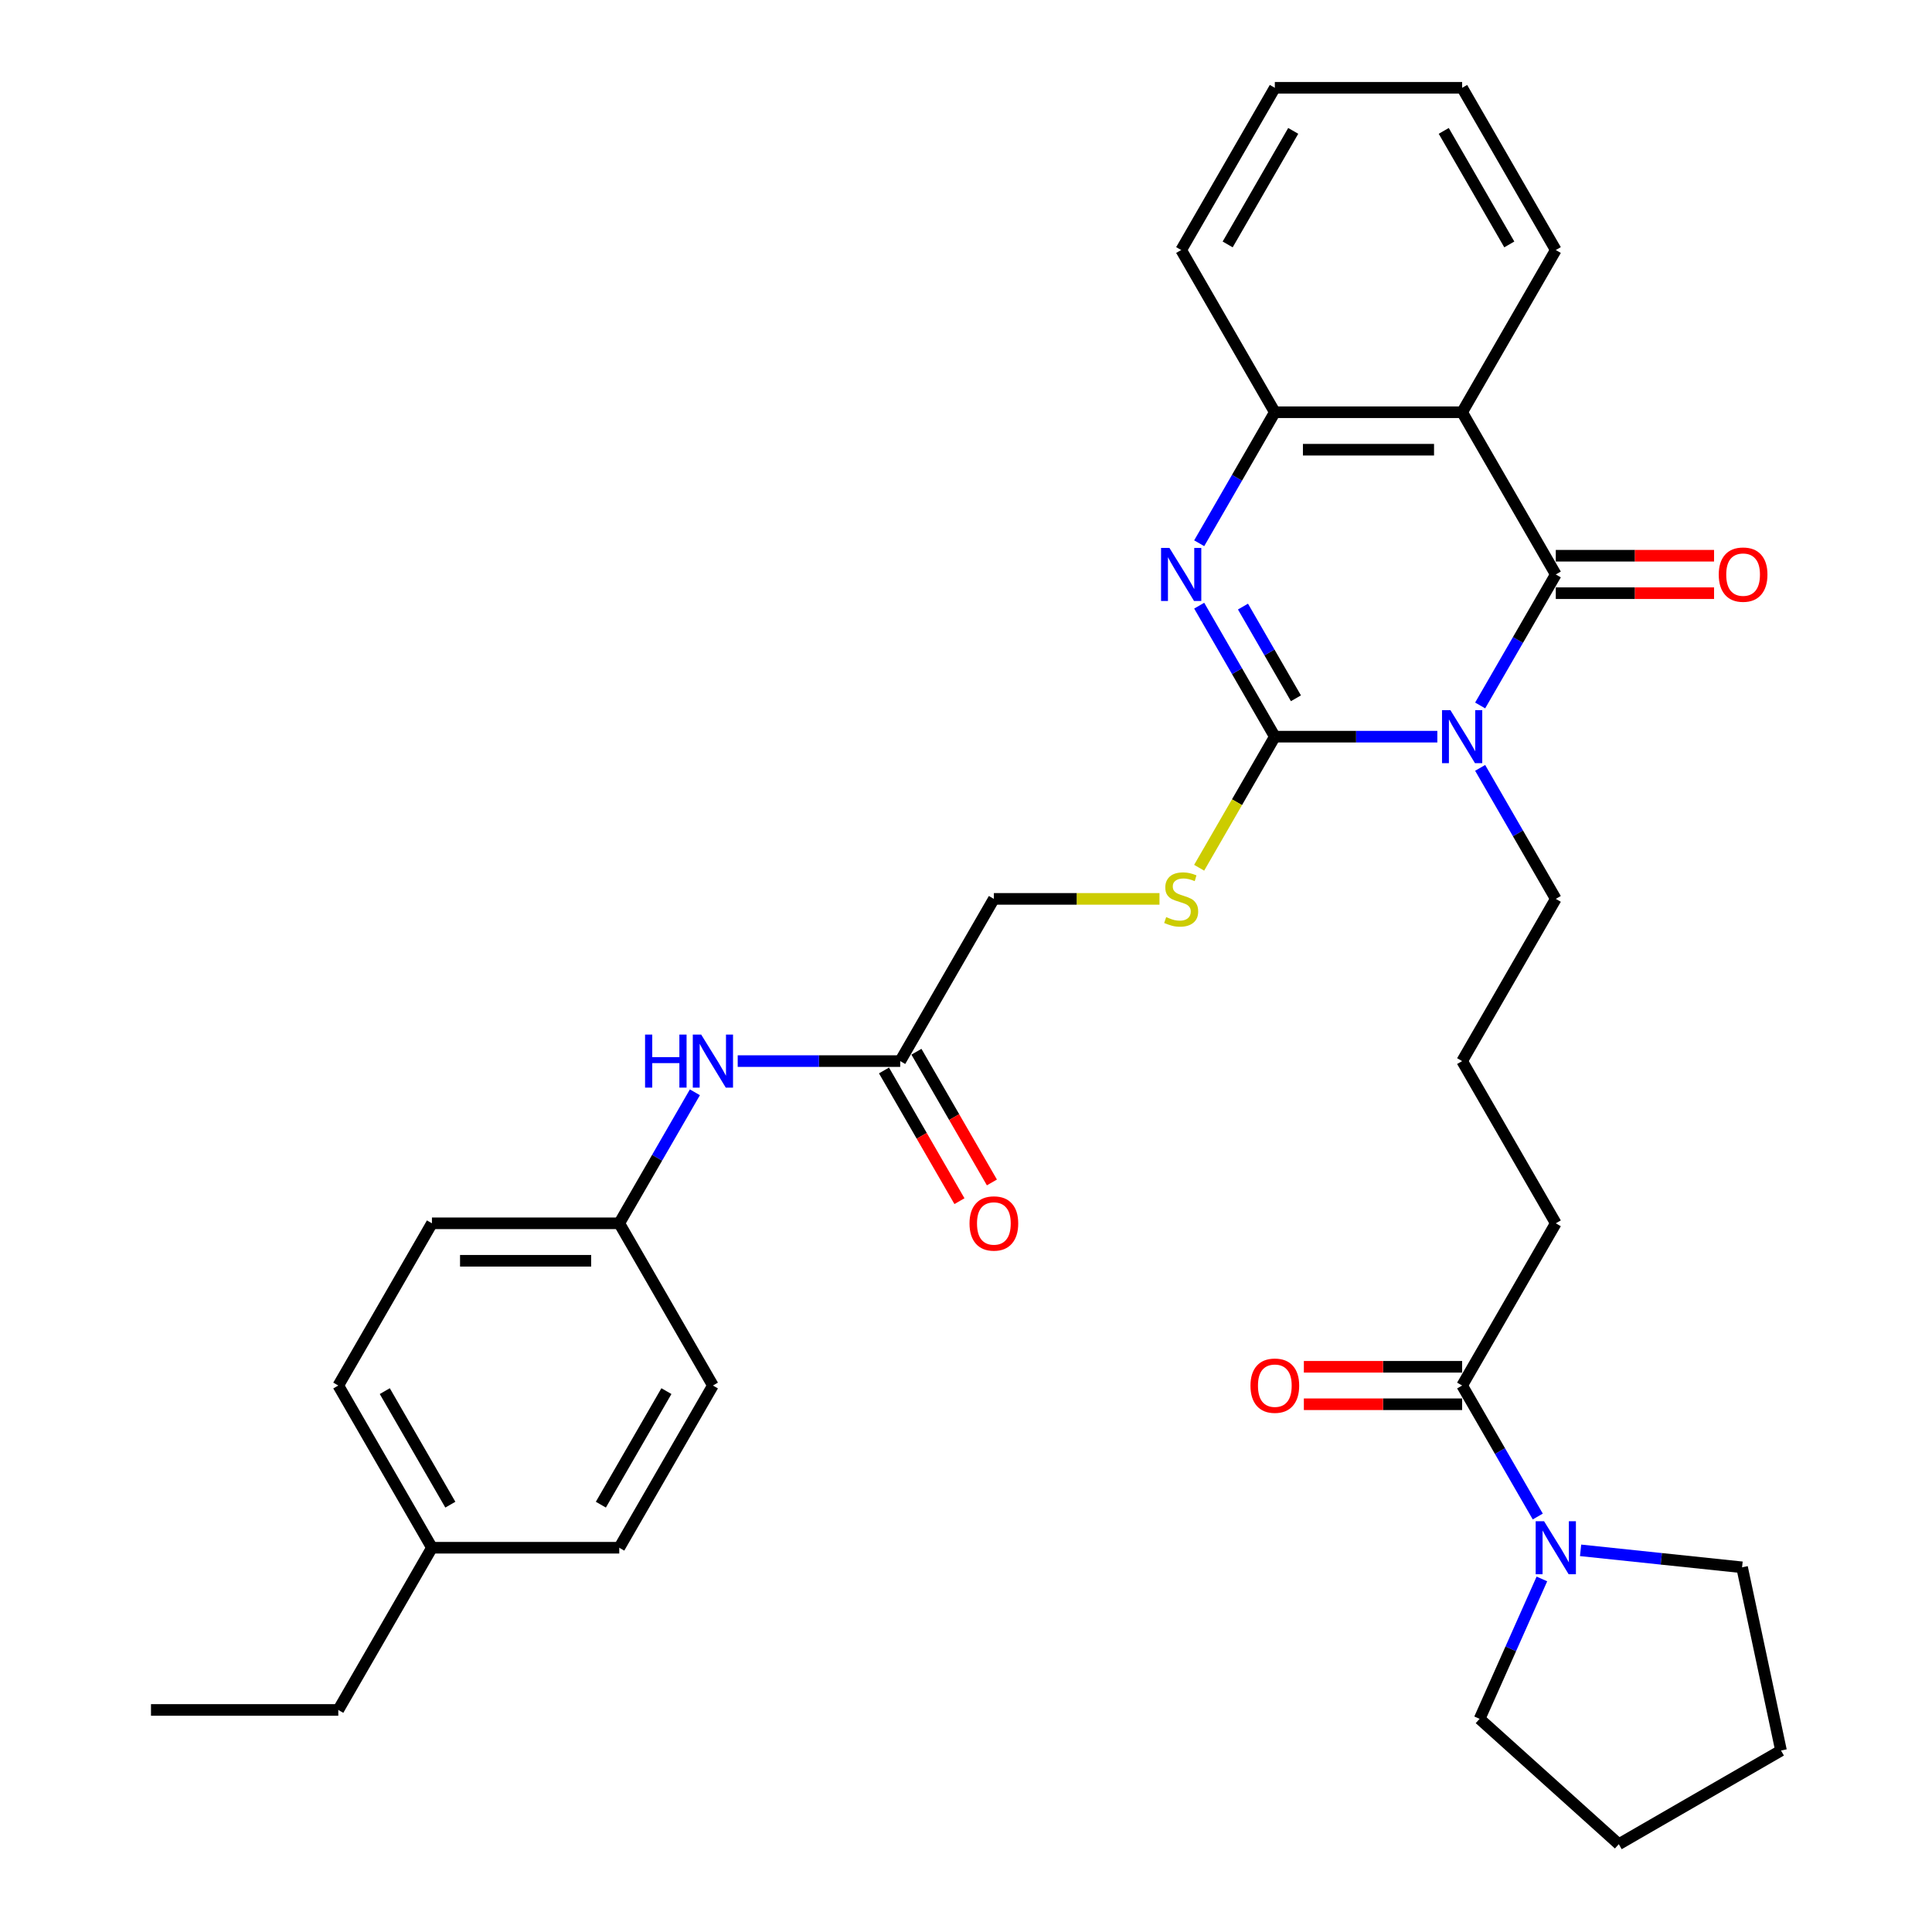 <?xml version='1.0' encoding='iso-8859-1'?>
<svg version='1.1' baseProfile='full'
              xmlns='http://www.w3.org/2000/svg'
                      xmlns:rdkit='http://www.rdkit.org/xml'
                      xmlns:xlink='http://www.w3.org/1999/xlink'
                  xml:space='preserve'
width='1000px' height='1000px' viewBox='0 0 1000 1000'>
<!-- END OF HEADER -->
<rect style='opacity:1.0;fill:#FFFFFF;stroke:none' width='1000' height='1000' x='0' y='0'> </rect>
<path class='bond-0' d='M 743.963,381.299 L 701.906,381.299' style='fill:none;fill-rule:evenodd;stroke:#0000FF;stroke-width:6px;stroke-linecap:butt;stroke-linejoin:miter;stroke-opacity:1' />
<path class='bond-0' d='M 701.906,381.299 L 659.85,381.299' style='fill:none;fill-rule:evenodd;stroke:#000000;stroke-width:6px;stroke-linecap:butt;stroke-linejoin:miter;stroke-opacity:1' />
<path class='bond-1' d='M 766.125,365.147 L 785.7,331.243' style='fill:none;fill-rule:evenodd;stroke:#0000FF;stroke-width:6px;stroke-linecap:butt;stroke-linejoin:miter;stroke-opacity:1' />
<path class='bond-1' d='M 785.7,331.243 L 805.275,297.338' style='fill:none;fill-rule:evenodd;stroke:#000000;stroke-width:6px;stroke-linecap:butt;stroke-linejoin:miter;stroke-opacity:1' />
<path class='bond-13' d='M 766.125,397.451 L 785.7,431.356' style='fill:none;fill-rule:evenodd;stroke:#0000FF;stroke-width:6px;stroke-linecap:butt;stroke-linejoin:miter;stroke-opacity:1' />
<path class='bond-13' d='M 785.7,431.356 L 805.275,465.26' style='fill:none;fill-rule:evenodd;stroke:#000000;stroke-width:6px;stroke-linecap:butt;stroke-linejoin:miter;stroke-opacity:1' />
<path class='bond-2' d='M 659.85,381.299 L 640.275,347.395' style='fill:none;fill-rule:evenodd;stroke:#000000;stroke-width:6px;stroke-linecap:butt;stroke-linejoin:miter;stroke-opacity:1' />
<path class='bond-2' d='M 640.275,347.395 L 620.7,313.49' style='fill:none;fill-rule:evenodd;stroke:#0000FF;stroke-width:6px;stroke-linecap:butt;stroke-linejoin:miter;stroke-opacity:1' />
<path class='bond-2' d='M 670.769,361.433 L 657.067,337.7' style='fill:none;fill-rule:evenodd;stroke:#000000;stroke-width:6px;stroke-linecap:butt;stroke-linejoin:miter;stroke-opacity:1' />
<path class='bond-2' d='M 657.067,337.7 L 643.365,313.966' style='fill:none;fill-rule:evenodd;stroke:#0000FF;stroke-width:6px;stroke-linecap:butt;stroke-linejoin:miter;stroke-opacity:1' />
<path class='bond-6' d='M 659.85,381.299 L 640.263,415.223' style='fill:none;fill-rule:evenodd;stroke:#000000;stroke-width:6px;stroke-linecap:butt;stroke-linejoin:miter;stroke-opacity:1' />
<path class='bond-6' d='M 640.263,415.223 L 620.677,449.147' style='fill:none;fill-rule:evenodd;stroke:#CCCC00;stroke-width:6px;stroke-linecap:butt;stroke-linejoin:miter;stroke-opacity:1' />
<path class='bond-3' d='M 805.275,297.338 L 756.8,213.377' style='fill:none;fill-rule:evenodd;stroke:#000000;stroke-width:6px;stroke-linecap:butt;stroke-linejoin:miter;stroke-opacity:1' />
<path class='bond-9' d='M 805.275,307.033 L 846.236,307.033' style='fill:none;fill-rule:evenodd;stroke:#000000;stroke-width:6px;stroke-linecap:butt;stroke-linejoin:miter;stroke-opacity:1' />
<path class='bond-9' d='M 846.236,307.033 L 887.197,307.033' style='fill:none;fill-rule:evenodd;stroke:#FF0000;stroke-width:6px;stroke-linecap:butt;stroke-linejoin:miter;stroke-opacity:1' />
<path class='bond-9' d='M 805.275,287.643 L 846.236,287.643' style='fill:none;fill-rule:evenodd;stroke:#000000;stroke-width:6px;stroke-linecap:butt;stroke-linejoin:miter;stroke-opacity:1' />
<path class='bond-9' d='M 846.236,287.643 L 887.197,287.643' style='fill:none;fill-rule:evenodd;stroke:#FF0000;stroke-width:6px;stroke-linecap:butt;stroke-linejoin:miter;stroke-opacity:1' />
<path class='bond-33' d='M 620.7,281.186 L 640.275,247.282' style='fill:none;fill-rule:evenodd;stroke:#0000FF;stroke-width:6px;stroke-linecap:butt;stroke-linejoin:miter;stroke-opacity:1' />
<path class='bond-33' d='M 640.275,247.282 L 659.85,213.377' style='fill:none;fill-rule:evenodd;stroke:#000000;stroke-width:6px;stroke-linecap:butt;stroke-linejoin:miter;stroke-opacity:1' />
<path class='bond-4' d='M 756.8,213.377 L 659.85,213.377' style='fill:none;fill-rule:evenodd;stroke:#000000;stroke-width:6px;stroke-linecap:butt;stroke-linejoin:miter;stroke-opacity:1' />
<path class='bond-4' d='M 742.257,232.767 L 674.392,232.767' style='fill:none;fill-rule:evenodd;stroke:#000000;stroke-width:6px;stroke-linecap:butt;stroke-linejoin:miter;stroke-opacity:1' />
<path class='bond-16' d='M 756.8,213.377 L 805.275,129.416' style='fill:none;fill-rule:evenodd;stroke:#000000;stroke-width:6px;stroke-linecap:butt;stroke-linejoin:miter;stroke-opacity:1' />
<path class='bond-25' d='M 659.85,213.377 L 611.375,129.416' style='fill:none;fill-rule:evenodd;stroke:#000000;stroke-width:6px;stroke-linecap:butt;stroke-linejoin:miter;stroke-opacity:1' />
<path class='bond-5' d='M 795.949,784.953 L 776.374,751.048' style='fill:none;fill-rule:evenodd;stroke:#0000FF;stroke-width:6px;stroke-linecap:butt;stroke-linejoin:miter;stroke-opacity:1' />
<path class='bond-5' d='M 776.374,751.048 L 756.8,717.144' style='fill:none;fill-rule:evenodd;stroke:#000000;stroke-width:6px;stroke-linecap:butt;stroke-linejoin:miter;stroke-opacity:1' />
<path class='bond-23' d='M 818.111,802.454 L 859.902,806.847' style='fill:none;fill-rule:evenodd;stroke:#0000FF;stroke-width:6px;stroke-linecap:butt;stroke-linejoin:miter;stroke-opacity:1' />
<path class='bond-23' d='M 859.902,806.847 L 901.693,811.239' style='fill:none;fill-rule:evenodd;stroke:#000000;stroke-width:6px;stroke-linecap:butt;stroke-linejoin:miter;stroke-opacity:1' />
<path class='bond-24' d='M 798.083,817.257 L 781.962,853.465' style='fill:none;fill-rule:evenodd;stroke:#0000FF;stroke-width:6px;stroke-linecap:butt;stroke-linejoin:miter;stroke-opacity:1' />
<path class='bond-24' d='M 781.962,853.465 L 765.841,889.673' style='fill:none;fill-rule:evenodd;stroke:#000000;stroke-width:6px;stroke-linecap:butt;stroke-linejoin:miter;stroke-opacity:1' />
<path class='bond-14' d='M 600.148,465.26 L 557.286,465.26' style='fill:none;fill-rule:evenodd;stroke:#CCCC00;stroke-width:6px;stroke-linecap:butt;stroke-linejoin:miter;stroke-opacity:1' />
<path class='bond-14' d='M 557.286,465.26 L 514.425,465.26' style='fill:none;fill-rule:evenodd;stroke:#000000;stroke-width:6px;stroke-linecap:butt;stroke-linejoin:miter;stroke-opacity:1' />
<path class='bond-7' d='M 756.8,717.144 L 805.275,633.183' style='fill:none;fill-rule:evenodd;stroke:#000000;stroke-width:6px;stroke-linecap:butt;stroke-linejoin:miter;stroke-opacity:1' />
<path class='bond-11' d='M 756.8,707.449 L 715.838,707.449' style='fill:none;fill-rule:evenodd;stroke:#000000;stroke-width:6px;stroke-linecap:butt;stroke-linejoin:miter;stroke-opacity:1' />
<path class='bond-11' d='M 715.838,707.449 L 674.877,707.449' style='fill:none;fill-rule:evenodd;stroke:#FF0000;stroke-width:6px;stroke-linecap:butt;stroke-linejoin:miter;stroke-opacity:1' />
<path class='bond-11' d='M 756.8,726.839 L 715.838,726.839' style='fill:none;fill-rule:evenodd;stroke:#000000;stroke-width:6px;stroke-linecap:butt;stroke-linejoin:miter;stroke-opacity:1' />
<path class='bond-11' d='M 715.838,726.839 L 674.877,726.839' style='fill:none;fill-rule:evenodd;stroke:#FF0000;stroke-width:6px;stroke-linecap:butt;stroke-linejoin:miter;stroke-opacity:1' />
<path class='bond-8' d='M 465.95,549.222 L 514.425,465.26' style='fill:none;fill-rule:evenodd;stroke:#000000;stroke-width:6px;stroke-linecap:butt;stroke-linejoin:miter;stroke-opacity:1' />
<path class='bond-10' d='M 465.95,549.222 L 423.893,549.222' style='fill:none;fill-rule:evenodd;stroke:#000000;stroke-width:6px;stroke-linecap:butt;stroke-linejoin:miter;stroke-opacity:1' />
<path class='bond-10' d='M 423.893,549.222 L 381.836,549.222' style='fill:none;fill-rule:evenodd;stroke:#0000FF;stroke-width:6px;stroke-linecap:butt;stroke-linejoin:miter;stroke-opacity:1' />
<path class='bond-12' d='M 457.553,554.069 L 477.083,587.896' style='fill:none;fill-rule:evenodd;stroke:#000000;stroke-width:6px;stroke-linecap:butt;stroke-linejoin:miter;stroke-opacity:1' />
<path class='bond-12' d='M 477.083,587.896 L 496.614,621.723' style='fill:none;fill-rule:evenodd;stroke:#FF0000;stroke-width:6px;stroke-linecap:butt;stroke-linejoin:miter;stroke-opacity:1' />
<path class='bond-12' d='M 474.346,544.374 L 493.876,578.201' style='fill:none;fill-rule:evenodd;stroke:#000000;stroke-width:6px;stroke-linecap:butt;stroke-linejoin:miter;stroke-opacity:1' />
<path class='bond-12' d='M 493.876,578.201 L 513.406,612.028' style='fill:none;fill-rule:evenodd;stroke:#FF0000;stroke-width:6px;stroke-linecap:butt;stroke-linejoin:miter;stroke-opacity:1' />
<path class='bond-15' d='M 359.674,565.373 L 340.099,599.278' style='fill:none;fill-rule:evenodd;stroke:#0000FF;stroke-width:6px;stroke-linecap:butt;stroke-linejoin:miter;stroke-opacity:1' />
<path class='bond-15' d='M 340.099,599.278 L 320.525,633.183' style='fill:none;fill-rule:evenodd;stroke:#000000;stroke-width:6px;stroke-linecap:butt;stroke-linejoin:miter;stroke-opacity:1' />
<path class='bond-26' d='M 805.275,465.26 L 756.8,549.222' style='fill:none;fill-rule:evenodd;stroke:#000000;stroke-width:6px;stroke-linecap:butt;stroke-linejoin:miter;stroke-opacity:1' />
<path class='bond-18' d='M 320.525,633.183 L 369,717.144' style='fill:none;fill-rule:evenodd;stroke:#000000;stroke-width:6px;stroke-linecap:butt;stroke-linejoin:miter;stroke-opacity:1' />
<path class='bond-19' d='M 320.525,633.183 L 223.575,633.183' style='fill:none;fill-rule:evenodd;stroke:#000000;stroke-width:6px;stroke-linecap:butt;stroke-linejoin:miter;stroke-opacity:1' />
<path class='bond-19' d='M 305.982,652.573 L 238.117,652.573' style='fill:none;fill-rule:evenodd;stroke:#000000;stroke-width:6px;stroke-linecap:butt;stroke-linejoin:miter;stroke-opacity:1' />
<path class='bond-28' d='M 805.275,129.416 L 756.8,45.455' style='fill:none;fill-rule:evenodd;stroke:#000000;stroke-width:6px;stroke-linecap:butt;stroke-linejoin:miter;stroke-opacity:1' />
<path class='bond-28' d='M 781.211,126.517 L 747.279,67.744' style='fill:none;fill-rule:evenodd;stroke:#000000;stroke-width:6px;stroke-linecap:butt;stroke-linejoin:miter;stroke-opacity:1' />
<path class='bond-17' d='M 223.575,801.105 L 175.1,717.144' style='fill:none;fill-rule:evenodd;stroke:#000000;stroke-width:6px;stroke-linecap:butt;stroke-linejoin:miter;stroke-opacity:1' />
<path class='bond-17' d='M 233.096,778.816 L 199.163,720.043' style='fill:none;fill-rule:evenodd;stroke:#000000;stroke-width:6px;stroke-linecap:butt;stroke-linejoin:miter;stroke-opacity:1' />
<path class='bond-27' d='M 223.575,801.105 L 175.1,885.066' style='fill:none;fill-rule:evenodd;stroke:#000000;stroke-width:6px;stroke-linecap:butt;stroke-linejoin:miter;stroke-opacity:1' />
<path class='bond-36' d='M 223.575,801.105 L 320.525,801.105' style='fill:none;fill-rule:evenodd;stroke:#000000;stroke-width:6px;stroke-linecap:butt;stroke-linejoin:miter;stroke-opacity:1' />
<path class='bond-21' d='M 369,717.144 L 320.525,801.105' style='fill:none;fill-rule:evenodd;stroke:#000000;stroke-width:6px;stroke-linecap:butt;stroke-linejoin:miter;stroke-opacity:1' />
<path class='bond-21' d='M 344.936,720.043 L 311.004,778.816' style='fill:none;fill-rule:evenodd;stroke:#000000;stroke-width:6px;stroke-linecap:butt;stroke-linejoin:miter;stroke-opacity:1' />
<path class='bond-20' d='M 223.575,633.183 L 175.1,717.144' style='fill:none;fill-rule:evenodd;stroke:#000000;stroke-width:6px;stroke-linecap:butt;stroke-linejoin:miter;stroke-opacity:1' />
<path class='bond-22' d='M 805.275,633.183 L 756.8,549.222' style='fill:none;fill-rule:evenodd;stroke:#000000;stroke-width:6px;stroke-linecap:butt;stroke-linejoin:miter;stroke-opacity:1' />
<path class='bond-29' d='M 901.693,811.239 L 921.85,906.07' style='fill:none;fill-rule:evenodd;stroke:#000000;stroke-width:6px;stroke-linecap:butt;stroke-linejoin:miter;stroke-opacity:1' />
<path class='bond-30' d='M 765.841,889.673 L 837.889,954.545' style='fill:none;fill-rule:evenodd;stroke:#000000;stroke-width:6px;stroke-linecap:butt;stroke-linejoin:miter;stroke-opacity:1' />
<path class='bond-34' d='M 611.375,129.416 L 659.85,45.455' style='fill:none;fill-rule:evenodd;stroke:#000000;stroke-width:6px;stroke-linecap:butt;stroke-linejoin:miter;stroke-opacity:1' />
<path class='bond-34' d='M 635.438,126.517 L 669.371,67.744' style='fill:none;fill-rule:evenodd;stroke:#000000;stroke-width:6px;stroke-linecap:butt;stroke-linejoin:miter;stroke-opacity:1' />
<path class='bond-32' d='M 175.1,885.066 L 78.15,885.066' style='fill:none;fill-rule:evenodd;stroke:#000000;stroke-width:6px;stroke-linecap:butt;stroke-linejoin:miter;stroke-opacity:1' />
<path class='bond-31' d='M 756.8,45.455 L 659.85,45.455' style='fill:none;fill-rule:evenodd;stroke:#000000;stroke-width:6px;stroke-linecap:butt;stroke-linejoin:miter;stroke-opacity:1' />
<path class='bond-35' d='M 921.85,906.07 L 837.889,954.545' style='fill:none;fill-rule:evenodd;stroke:#000000;stroke-width:6px;stroke-linecap:butt;stroke-linejoin:miter;stroke-opacity:1' />
<path  class='atom-0' d='M 750.73 367.571
L 759.727 382.114
Q 760.619 383.548, 762.054 386.147
Q 763.489 388.745, 763.567 388.9
L 763.567 367.571
L 767.212 367.571
L 767.212 395.027
L 763.45 395.027
L 753.794 379.128
Q 752.669 377.266, 751.467 375.133
Q 750.304 373, 749.955 372.341
L 749.955 395.027
L 746.387 395.027
L 746.387 367.571
L 750.73 367.571
' fill='#0000FF'/>
<path  class='atom-3' d='M 605.305 283.61
L 614.302 298.152
Q 615.194 299.587, 616.629 302.186
Q 618.064 304.784, 618.142 304.939
L 618.142 283.61
L 621.787 283.61
L 621.787 311.066
L 618.025 311.066
L 608.369 295.166
Q 607.244 293.305, 606.042 291.172
Q 604.879 289.039, 604.53 288.38
L 604.53 311.066
L 600.962 311.066
L 600.962 283.61
L 605.305 283.61
' fill='#0000FF'/>
<path  class='atom-6' d='M 799.205 787.377
L 808.202 801.919
Q 809.094 803.354, 810.529 805.953
Q 811.964 808.551, 812.042 808.706
L 812.042 787.377
L 815.687 787.377
L 815.687 814.833
L 811.925 814.833
L 802.269 798.933
Q 801.144 797.072, 799.942 794.939
Q 798.779 792.806, 798.43 792.147
L 798.43 814.833
L 794.862 814.833
L 794.862 787.377
L 799.205 787.377
' fill='#0000FF'/>
<path  class='atom-7' d='M 603.619 474.684
Q 603.929 474.8, 605.209 475.343
Q 606.488 475.886, 607.884 476.235
Q 609.319 476.545, 610.715 476.545
Q 613.314 476.545, 614.826 475.304
Q 616.338 474.025, 616.338 471.814
Q 616.338 470.302, 615.563 469.371
Q 614.826 468.44, 613.663 467.936
Q 612.499 467.432, 610.56 466.85
Q 608.117 466.114, 606.643 465.415
Q 605.209 464.717, 604.161 463.244
Q 603.153 461.77, 603.153 459.288
Q 603.153 455.837, 605.48 453.704
Q 607.846 451.571, 612.499 451.571
Q 615.679 451.571, 619.286 453.083
L 618.394 456.069
Q 615.097 454.712, 612.615 454.712
Q 609.94 454.712, 608.466 455.837
Q 606.992 456.923, 607.031 458.823
Q 607.031 460.297, 607.768 461.188
Q 608.544 462.08, 609.629 462.585
Q 610.754 463.089, 612.615 463.67
Q 615.097 464.446, 616.571 465.222
Q 618.045 465.997, 619.092 467.587
Q 620.178 469.138, 620.178 471.814
Q 620.178 475.615, 617.618 477.67
Q 615.097 479.687, 610.87 479.687
Q 608.427 479.687, 606.566 479.144
Q 604.743 478.639, 602.571 477.748
L 603.619 474.684
' fill='#CCCC00'/>
<path  class='atom-10' d='M 889.621 297.416
Q 889.621 290.823, 892.879 287.139
Q 896.136 283.455, 902.225 283.455
Q 908.313 283.455, 911.571 287.139
Q 914.828 290.823, 914.828 297.416
Q 914.828 304.086, 911.532 307.886
Q 908.235 311.648, 902.225 311.648
Q 896.175 311.648, 892.879 307.886
Q 889.621 304.125, 889.621 297.416
M 902.225 308.545
Q 906.413 308.545, 908.662 305.753
Q 910.95 302.922, 910.95 297.416
Q 910.95 292.025, 908.662 289.311
Q 906.413 286.557, 902.225 286.557
Q 898.036 286.557, 895.748 289.272
Q 893.499 291.986, 893.499 297.416
Q 893.499 302.961, 895.748 305.753
Q 898.036 308.545, 902.225 308.545
' fill='#FF0000'/>
<path  class='atom-11' d='M 333.884 535.493
L 337.607 535.493
L 337.607 547.166
L 351.645 547.166
L 351.645 535.493
L 355.368 535.493
L 355.368 562.95
L 351.645 562.95
L 351.645 550.269
L 337.607 550.269
L 337.607 562.95
L 333.884 562.95
L 333.884 535.493
' fill='#0000FF'/>
<path  class='atom-11' d='M 362.93 535.493
L 371.927 550.036
Q 372.819 551.471, 374.254 554.069
Q 375.689 556.667, 375.767 556.822
L 375.767 535.493
L 379.412 535.493
L 379.412 562.95
L 375.65 562.95
L 365.994 547.05
Q 364.869 545.188, 363.667 543.056
Q 362.504 540.923, 362.155 540.263
L 362.155 562.95
L 358.587 562.95
L 358.587 535.493
L 362.93 535.493
' fill='#0000FF'/>
<path  class='atom-12' d='M 647.246 717.221
Q 647.246 710.629, 650.504 706.945
Q 653.761 703.261, 659.85 703.261
Q 665.938 703.261, 669.196 706.945
Q 672.453 710.629, 672.453 717.221
Q 672.453 723.892, 669.157 727.692
Q 665.86 731.454, 659.85 731.454
Q 653.8 731.454, 650.504 727.692
Q 647.246 723.93, 647.246 717.221
M 659.85 728.351
Q 664.038 728.351, 666.287 725.559
Q 668.575 722.728, 668.575 717.221
Q 668.575 711.831, 666.287 709.116
Q 664.038 706.363, 659.85 706.363
Q 655.661 706.363, 653.373 709.078
Q 651.124 711.792, 651.124 717.221
Q 651.124 722.767, 653.373 725.559
Q 655.661 728.351, 659.85 728.351
' fill='#FF0000'/>
<path  class='atom-13' d='M 501.821 633.26
Q 501.821 626.668, 505.079 622.984
Q 508.336 619.299, 514.425 619.299
Q 520.513 619.299, 523.771 622.984
Q 527.028 626.668, 527.028 633.26
Q 527.028 639.93, 523.732 643.731
Q 520.435 647.493, 514.425 647.493
Q 508.375 647.493, 505.079 643.731
Q 501.821 639.969, 501.821 633.26
M 514.425 644.39
Q 518.613 644.39, 520.862 641.598
Q 523.15 638.767, 523.15 633.26
Q 523.15 627.87, 520.862 625.155
Q 518.613 622.402, 514.425 622.402
Q 510.236 622.402, 507.948 625.116
Q 505.699 627.831, 505.699 633.26
Q 505.699 638.806, 507.948 641.598
Q 510.236 644.39, 514.425 644.39
' fill='#FF0000'/>
</svg>

